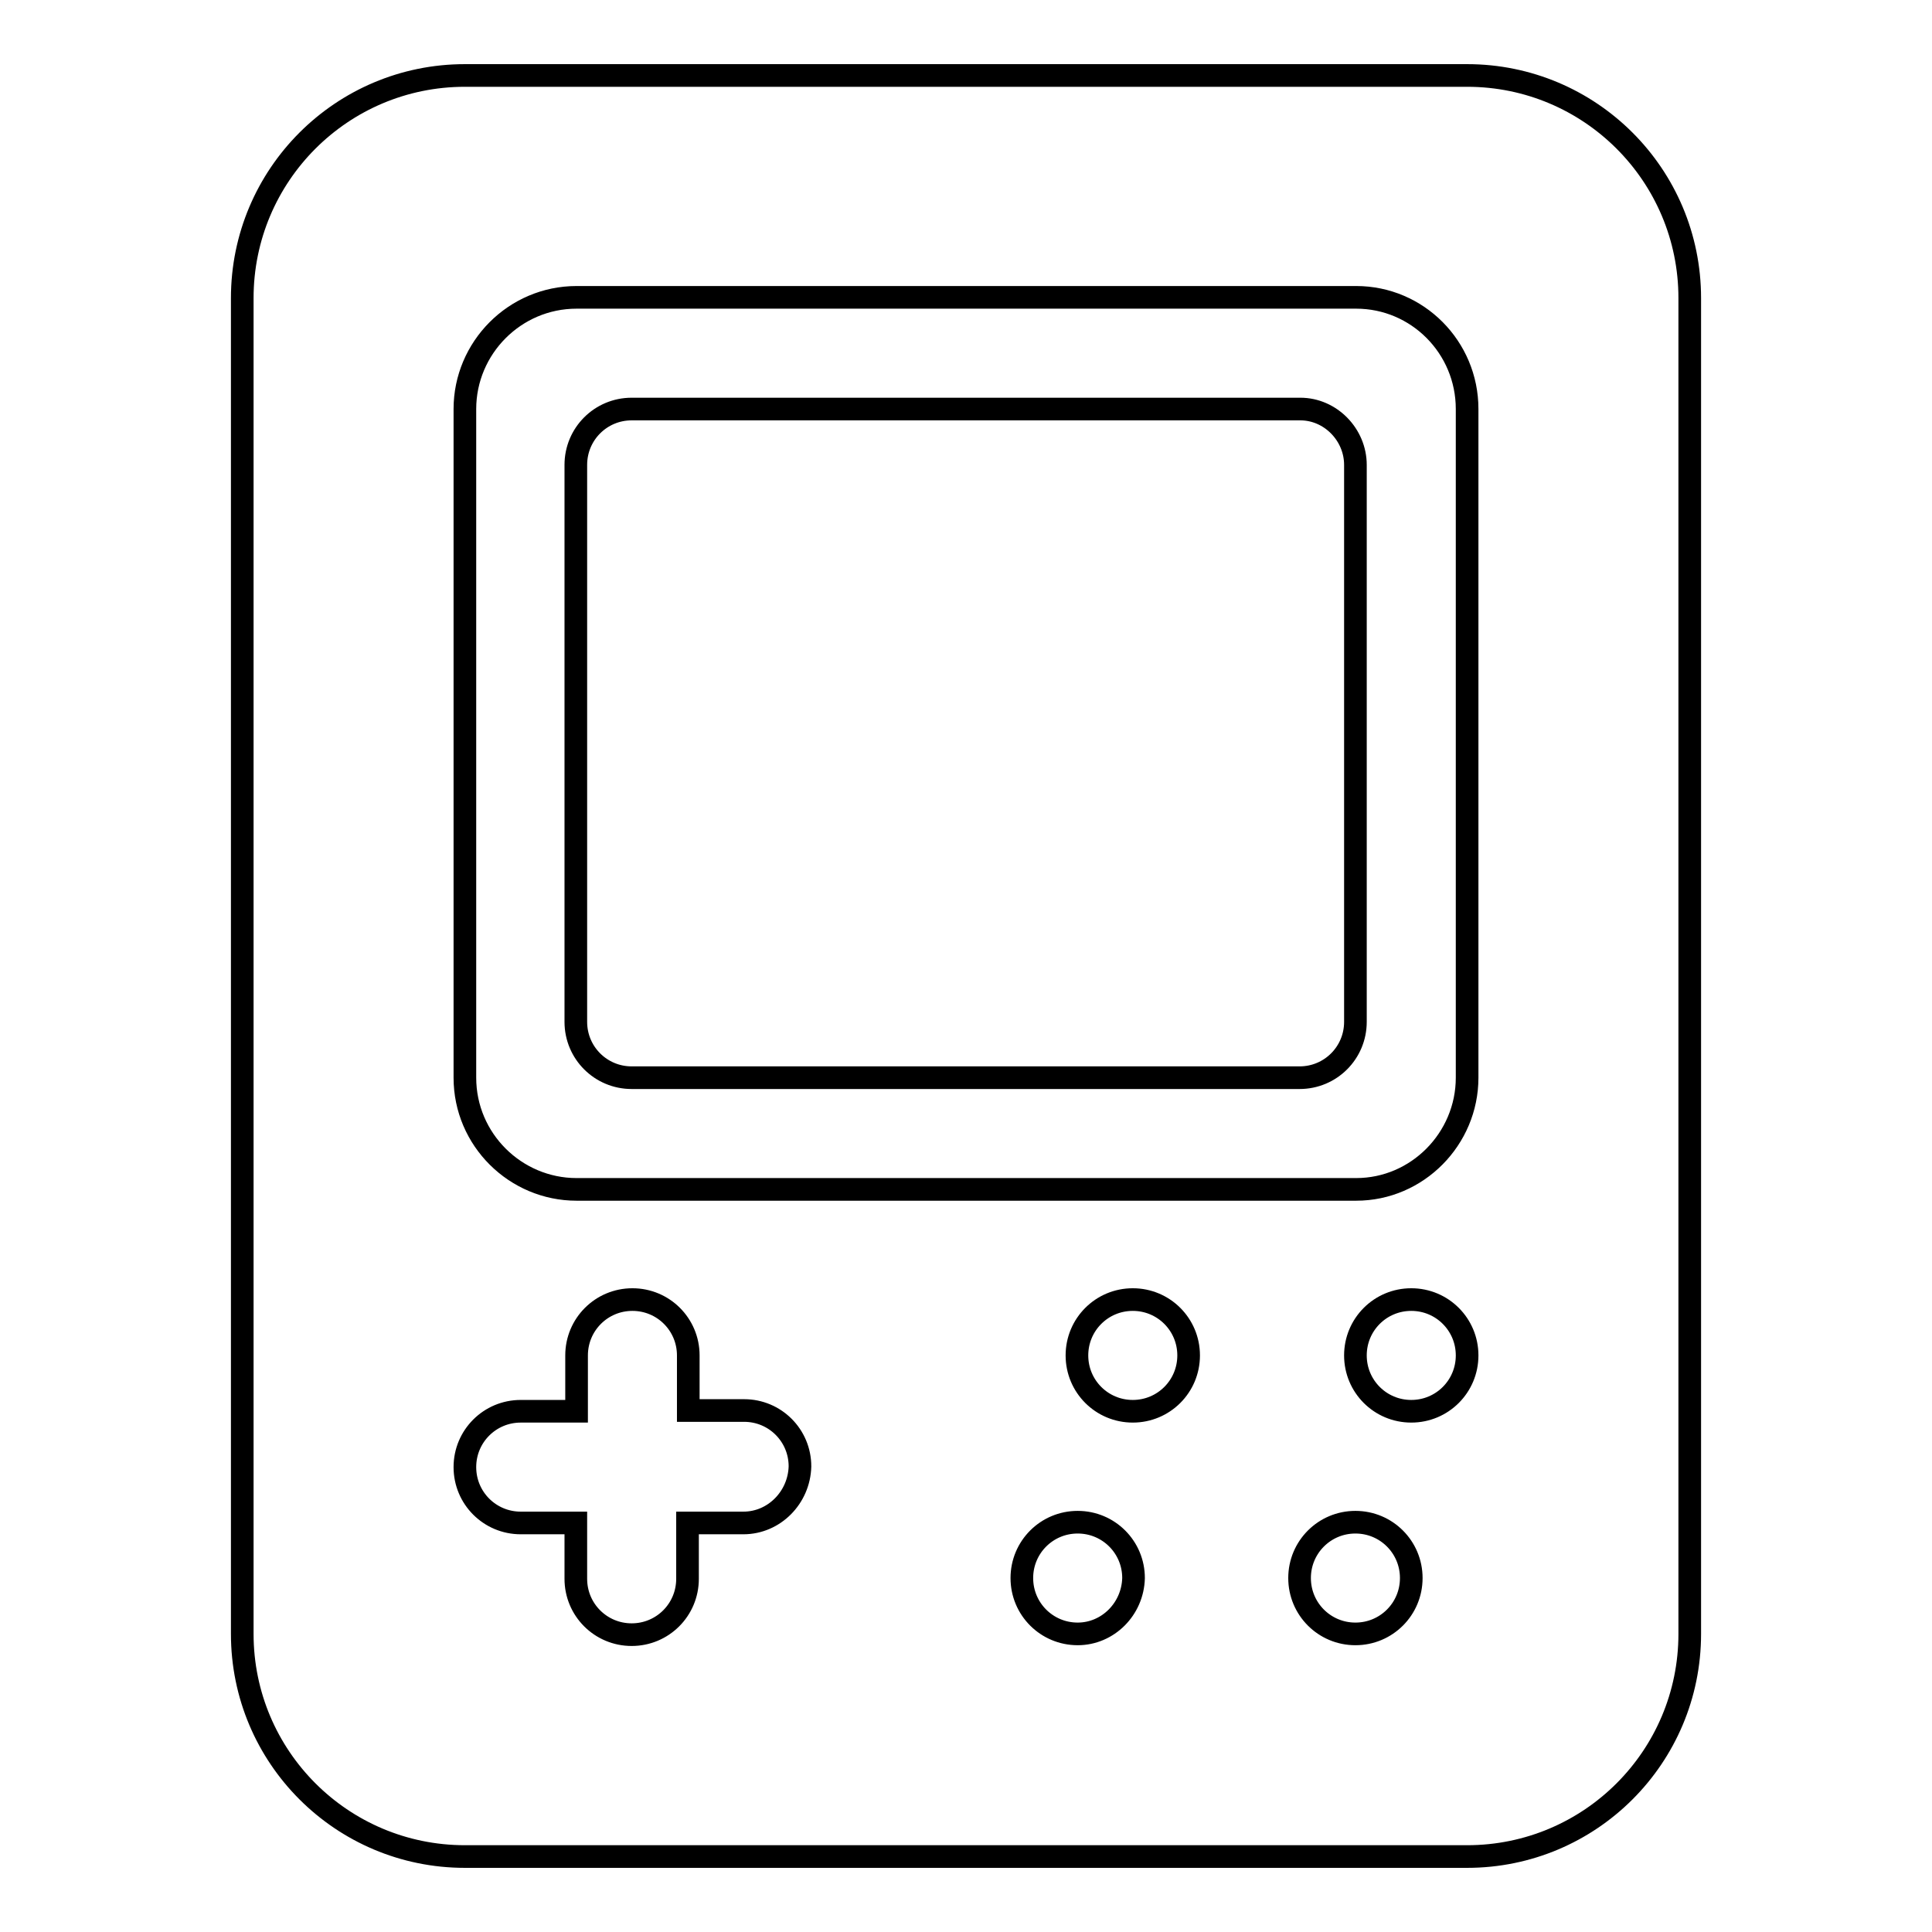 <?xml version="1.0" encoding="utf-8"?>
<!-- Svg Vector Icons : http://www.onlinewebfonts.com/icon -->
<!DOCTYPE svg PUBLIC "-//W3C//DTD SVG 1.1//EN" "http://www.w3.org/Graphics/SVG/1.1/DTD/svg11.dtd">
<svg version="1.1" xmlns="http://www.w3.org/2000/svg" xmlns:xlink="http://www.w3.org/1999/xlink" x="0px" y="0px" viewBox="0 0 256 256" enable-background="new 0 0 256 256" xml:space="preserve">
<g><g><g><g id="_x37__14_"><g><path stroke-width="3" fill-opacity="0" stroke="#000000"  d="M194.4,10H61.6c-16.3,0-29.5,13.2-29.5,29.5v177c0,16.3,13.2,29.5,29.5,29.5h132.8c16.3,0,29.5-13.2,29.5-29.5v-177C223.9,23.2,210.7,10,194.4,10z M98.5,201.8h-7.4v7.4c0,4.1-3.3,7.4-7.4,7.4s-7.4-3.3-7.4-7.4v-7.4H69c-4.1,0-7.4-3.3-7.4-7.4s3.3-7.4,7.4-7.4h7.4v-7.4c0-4.1,3.3-7.4,7.4-7.4s7.4,3.3,7.4,7.4v7.3h7.4c4.1,0,7.4,3.3,7.4,7.4C105.9,198.4,102.6,201.8,98.5,201.8z M142.8,216.5c-4.1,0-7.4-3.3-7.4-7.4c0-4.1,3.3-7.4,7.4-7.4c4.1,0,7.4,3.3,7.4,7.4C150.1,213.2,146.8,216.5,142.8,216.5z M150.1,187c-4.1,0-7.4-3.3-7.4-7.4s3.3-7.4,7.4-7.4c4.1,0,7.4,3.3,7.4,7.4S154.2,187,150.1,187z M179.6,216.5c-4.1,0-7.4-3.3-7.4-7.4c0-4.1,3.3-7.4,7.4-7.4c4.1,0,7.4,3.3,7.4,7.4C187,213.2,183.7,216.5,179.6,216.5z M187,187c-4.1,0-7.4-3.3-7.4-7.4s3.3-7.4,7.4-7.4c4.1,0,7.4,3.3,7.4,7.4S191.1,187,187,187z M194.4,142.8c0,8.1-6.6,14.8-14.7,14.8H76.4c-8.1,0-14.8-6.6-14.8-14.8V54.2c0-8.1,6.6-14.8,14.8-14.8h103.3c8.1,0,14.7,6.6,14.7,14.8V142.8L194.4,142.8z M172.3,54.2H83.7c-4.1,0-7.4,3.3-7.4,7.4v73.8c0,4.1,3.3,7.4,7.4,7.4h88.5c4.1,0,7.4-3.3,7.4-7.4V61.6C179.6,57.6,176.3,54.2,172.3,54.2z"/></g></g></g><g></g><g></g><g></g><g></g><g></g><g></g><g></g><g></g><g></g><g></g><g></g><g></g><g></g><g></g><g></g></g></g>
</svg>